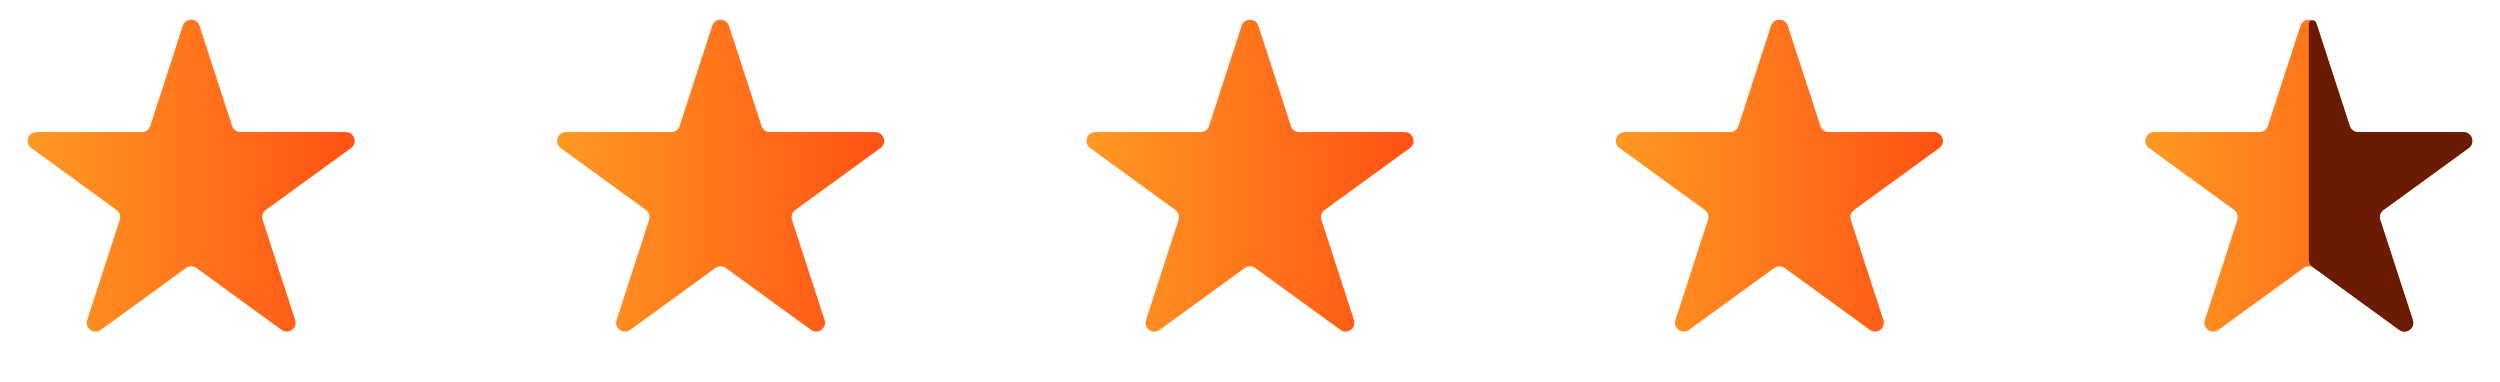 <svg width="85" height="13" viewBox="0 0 85 13" fill="none" xmlns="http://www.w3.org/2000/svg">
<path d="M6.215 0.878C6.304 0.602 6.696 0.602 6.785 0.878L7.892 4.284C7.932 4.408 8.047 4.491 8.177 4.491H11.759C12.049 4.491 12.17 4.863 11.935 5.034L9.038 7.139C8.932 7.215 8.888 7.351 8.929 7.475L10.035 10.88C10.125 11.157 9.809 11.387 9.574 11.216L6.676 9.111C6.571 9.034 6.429 9.034 6.324 9.111L3.426 11.216C3.191 11.387 2.875 11.157 2.965 10.88L4.071 7.475C4.112 7.351 4.068 7.215 3.962 7.139L1.065 5.034C0.83 4.863 0.951 4.491 1.241 4.491H4.823C4.953 4.491 5.068 4.408 5.108 4.284L6.215 0.878Z" fill="url(#paint0_linear_154_93)"/>
<path d="M42.215 0.878C42.304 0.602 42.696 0.602 42.785 0.878L43.892 4.284C43.932 4.408 44.047 4.491 44.177 4.491H47.759C48.049 4.491 48.17 4.863 47.935 5.034L45.038 7.139C44.932 7.215 44.889 7.351 44.929 7.475L46.035 10.88C46.125 11.157 45.809 11.387 45.574 11.216L42.676 9.111C42.571 9.034 42.429 9.034 42.324 9.111L39.426 11.216C39.191 11.387 38.875 11.157 38.965 10.88L40.071 7.475C40.111 7.351 40.068 7.215 39.962 7.139L37.065 5.034C36.83 4.863 36.951 4.491 37.241 4.491H40.823C40.953 4.491 41.068 4.408 41.108 4.284L42.215 0.878Z" fill="url(#paint1_linear_154_93)"/>
<path d="M24.215 0.878C24.305 0.602 24.695 0.602 24.785 0.878L25.892 4.284C25.932 4.408 26.047 4.491 26.177 4.491H29.759C30.049 4.491 30.17 4.863 29.935 5.034L27.038 7.139C26.933 7.215 26.889 7.351 26.929 7.475L28.035 10.88C28.125 11.157 27.809 11.387 27.574 11.216L24.676 9.111C24.571 9.034 24.429 9.034 24.324 9.111L21.426 11.216C21.191 11.387 20.875 11.157 20.965 10.88L22.071 7.475C22.111 7.351 22.067 7.215 21.962 7.139L19.065 5.034C18.83 4.863 18.951 4.491 19.241 4.491H22.823C22.953 4.491 23.068 4.408 23.108 4.284L24.215 0.878Z" fill="url(#paint2_linear_154_93)"/>
<path d="M60.215 0.878C60.304 0.602 60.696 0.602 60.785 0.878L61.892 4.284C61.932 4.408 62.047 4.491 62.177 4.491H65.759C66.049 4.491 66.17 4.863 65.935 5.034L63.038 7.139C62.932 7.215 62.889 7.351 62.929 7.475L64.035 10.88C64.125 11.157 63.809 11.387 63.574 11.216L60.676 9.111C60.571 9.034 60.429 9.034 60.324 9.111L57.426 11.216C57.191 11.387 56.875 11.157 56.965 10.88L58.071 7.475C58.111 7.351 58.068 7.215 57.962 7.139L55.065 5.034C54.83 4.863 54.951 4.491 55.241 4.491H58.823C58.953 4.491 59.068 4.408 59.108 4.284L60.215 0.878Z" fill="url(#paint3_linear_154_93)"/>
<path d="M78.215 0.878C78.305 0.602 78.695 0.602 78.785 0.878L79.892 4.284C79.932 4.408 80.047 4.491 80.177 4.491H83.759C84.049 4.491 84.17 4.863 83.935 5.034L81.038 7.139C80.933 7.215 80.888 7.351 80.929 7.475L82.035 10.88C82.125 11.157 81.809 11.387 81.574 11.216L78.676 9.111C78.571 9.034 78.429 9.034 78.324 9.111L75.426 11.216C75.191 11.387 74.875 11.157 74.965 10.88L76.071 7.475C76.112 7.351 76.067 7.215 75.962 7.139L73.065 5.034C72.83 4.863 72.951 4.491 73.241 4.491H76.823C76.953 4.491 77.068 4.408 77.108 4.284L78.215 0.878Z" fill="url(#paint4_linear_154_93)"/>
<path d="M78.5 0.821C78.5 0.673 78.708 0.64 78.754 0.781L79.892 4.284C79.932 4.408 80.047 4.491 80.177 4.491H83.759C84.049 4.491 84.17 4.863 83.935 5.034L81.038 7.139C80.933 7.215 80.888 7.351 80.929 7.475L82.035 10.88C82.125 11.157 81.809 11.387 81.574 11.216L78.624 9.073C78.546 9.016 78.5 8.926 78.5 8.83V0.821Z" fill="#691B03"/>
<defs>
<linearGradient id="paint0_linear_154_93" x1="0" y1="6.5" x2="13" y2="6.5" gradientUnits="userSpaceOnUse">
<stop stop-color="#FFA024"/>
<stop offset="1" stop-color="#FF4B13"/>
</linearGradient>
<linearGradient id="paint1_linear_154_93" x1="36" y1="6.5" x2="49" y2="6.5" gradientUnits="userSpaceOnUse">
<stop stop-color="#FFA024"/>
<stop offset="1" stop-color="#FF4B13"/>
</linearGradient>
<linearGradient id="paint2_linear_154_93" x1="18" y1="6.5" x2="31" y2="6.5" gradientUnits="userSpaceOnUse">
<stop stop-color="#FFA024"/>
<stop offset="1" stop-color="#FF4B13"/>
</linearGradient>
<linearGradient id="paint3_linear_154_93" x1="54" y1="6.5" x2="67" y2="6.5" gradientUnits="userSpaceOnUse">
<stop stop-color="#FFA024"/>
<stop offset="1" stop-color="#FF4B13"/>
</linearGradient>
<linearGradient id="paint4_linear_154_93" x1="72" y1="6.5" x2="85" y2="6.5" gradientUnits="userSpaceOnUse">
<stop stop-color="#FFA024"/>
<stop offset="1" stop-color="#FF4B13"/>
</linearGradient>
</defs>
</svg>
